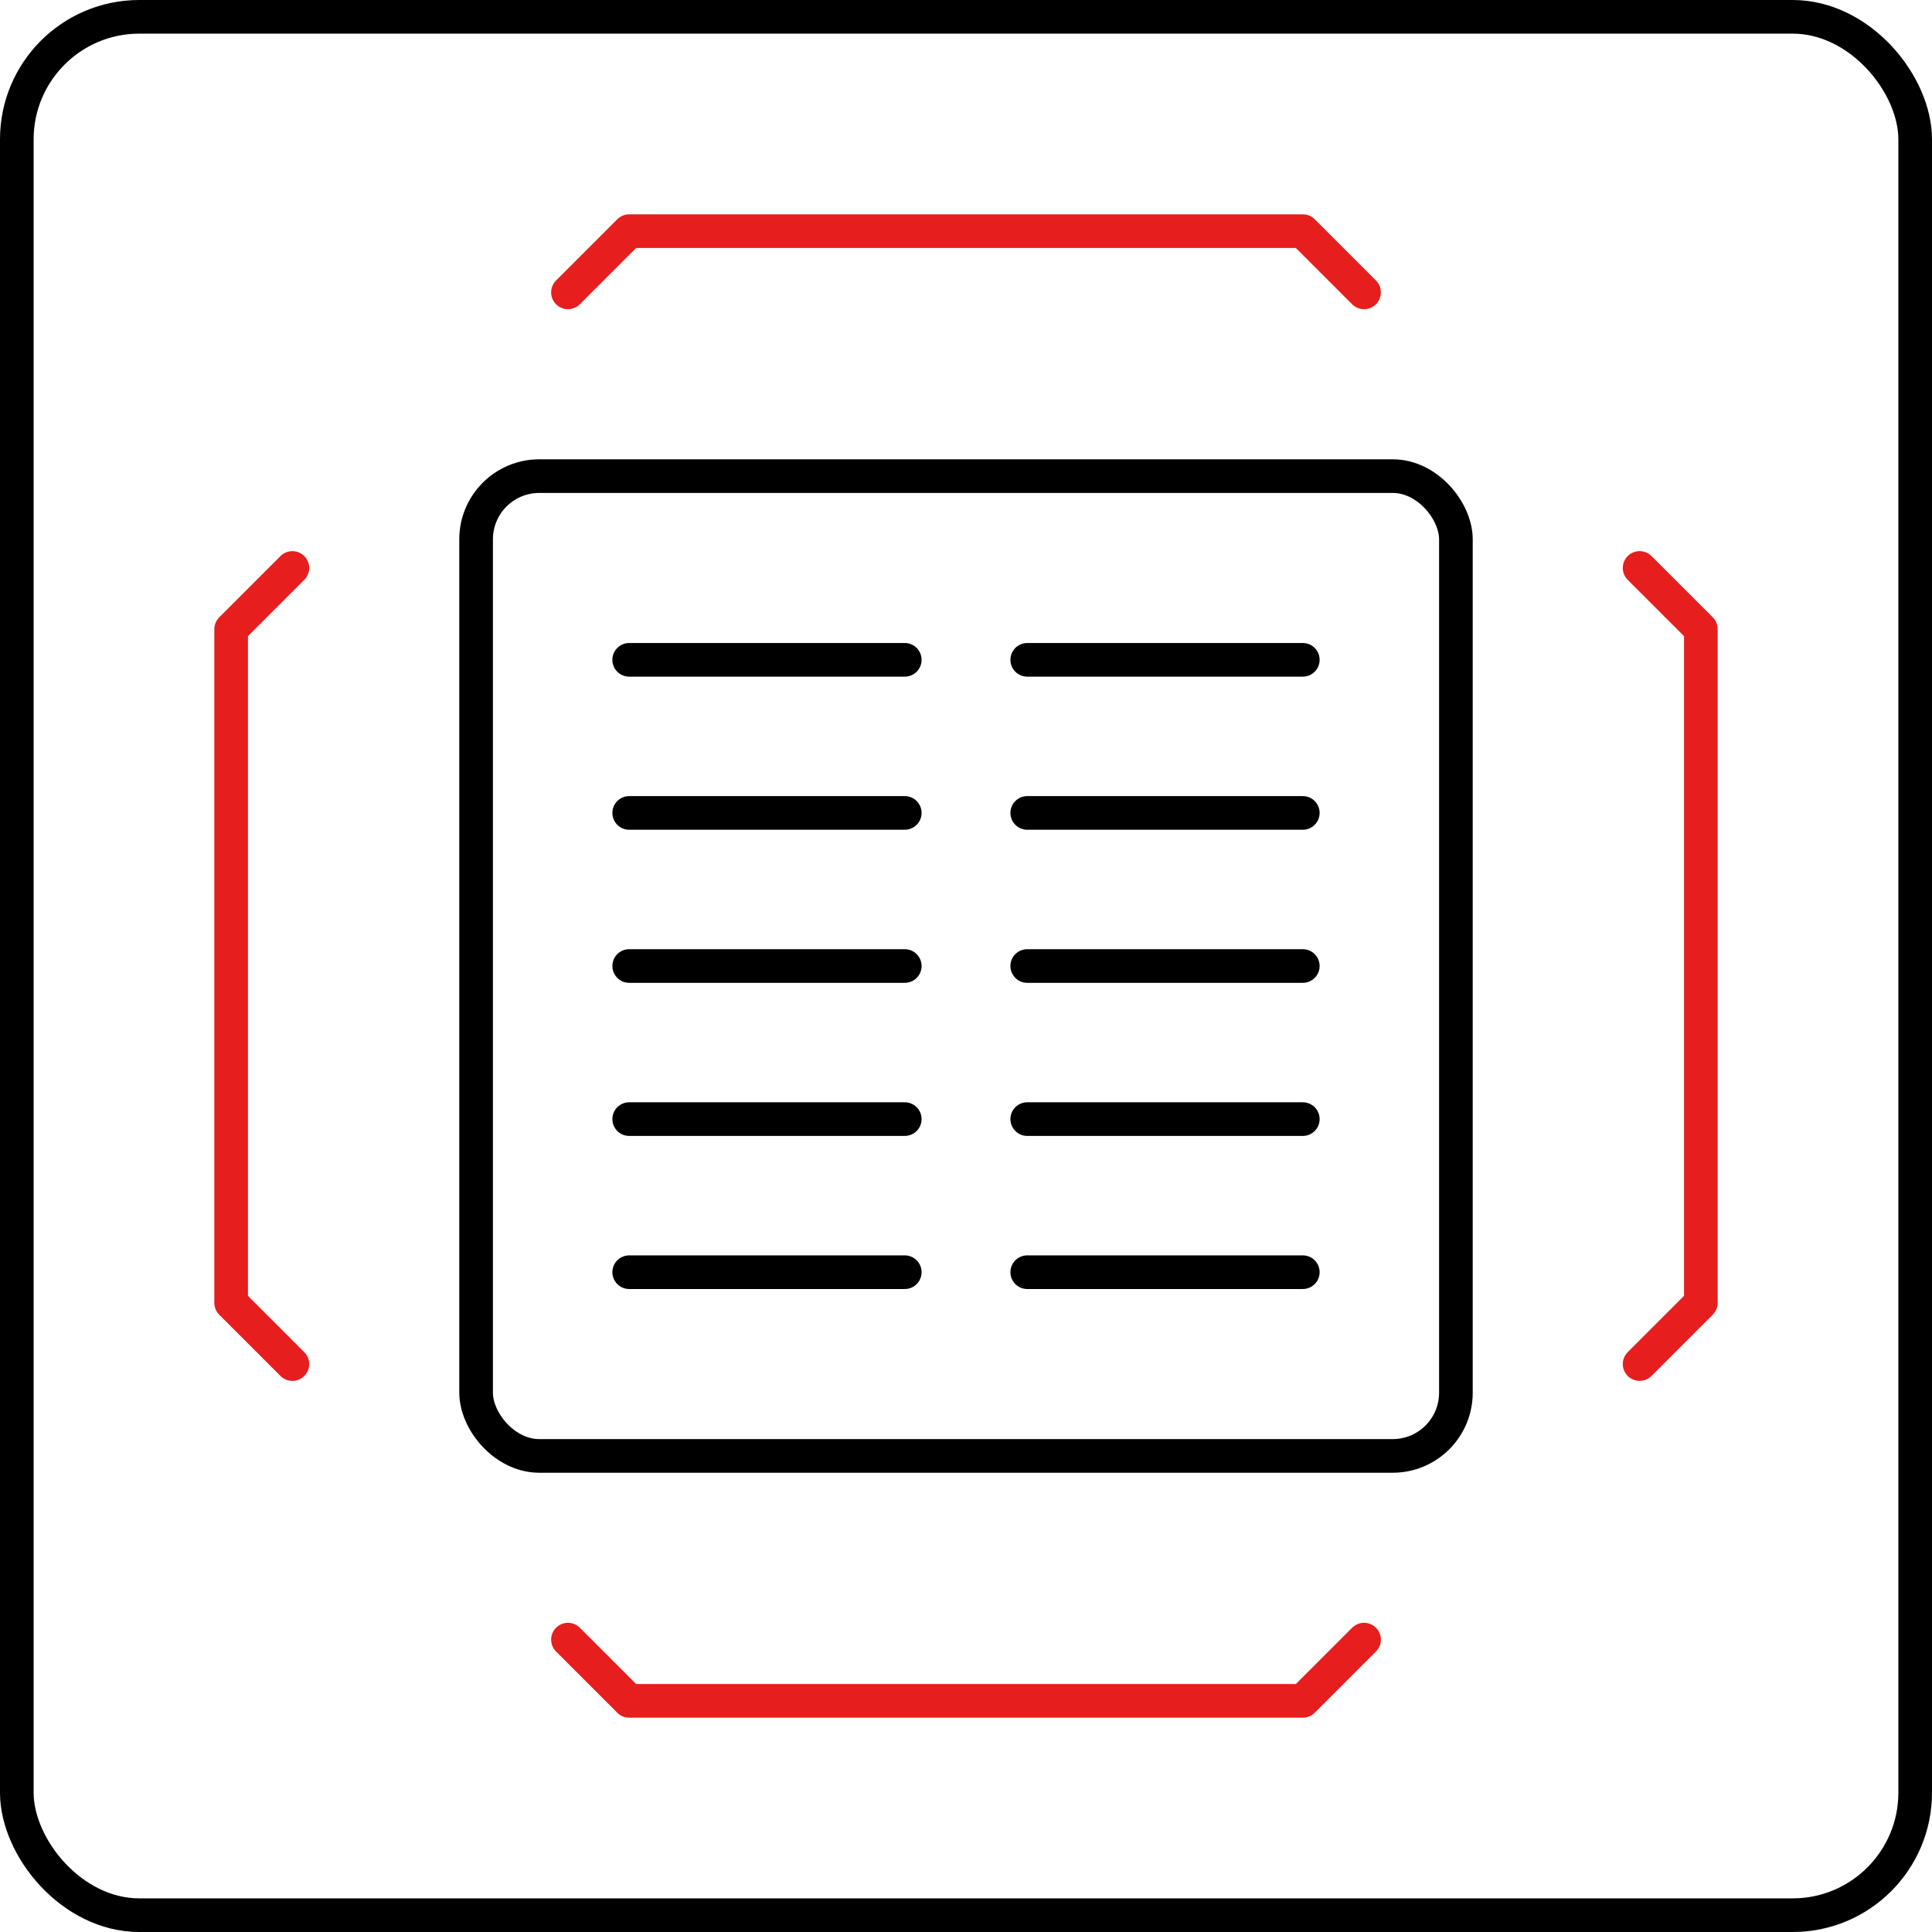 <svg xmlns="http://www.w3.org/2000/svg" width="114.865" height="114.865" viewBox="0 0 114.865 114.865">
  <g id="Group_156" data-name="Group 156" transform="translate(-845.97 -3847.084)">
    <g id="Group_155" data-name="Group 155">
      <g id="Group_154" data-name="Group 154">
        <rect id="Rectangle_49" data-name="Rectangle 49" width="112.865" height="112.865" rx="7.282" transform="translate(846.97 3848.084)" fill="none" stroke="#000" stroke-linecap="round" stroke-linejoin="round" stroke-width="2"/>
        <rect id="Rectangle_50" data-name="Rectangle 50" width="58.253" height="58.253" rx="3.758" transform="translate(874.276 3875.391)" fill="none" stroke="#000" stroke-linecap="round" stroke-linejoin="round" stroke-width="2"/>
        <line id="Line_78" data-name="Line 78" x2="16.384" transform="translate(883.378 3886.313)" fill="none" stroke="#000" stroke-linecap="round" stroke-linejoin="round" stroke-width="2"/>
        <line id="Line_79" data-name="Line 79" x2="16.384" transform="translate(883.378 3895.415)" fill="none" stroke="#000" stroke-linecap="round" stroke-linejoin="round" stroke-width="2"/>
        <line id="Line_80" data-name="Line 80" x2="16.384" transform="translate(883.378 3904.517)" fill="none" stroke="#000" stroke-linecap="round" stroke-linejoin="round" stroke-width="2"/>
        <line id="Line_81" data-name="Line 81" x2="16.384" transform="translate(883.378 3913.619)" fill="none" stroke="#000" stroke-linecap="round" stroke-linejoin="round" stroke-width="2"/>
        <line id="Line_82" data-name="Line 82" x2="16.384" transform="translate(883.378 3922.721)" fill="none" stroke="#000" stroke-linecap="round" stroke-linejoin="round" stroke-width="2"/>
        <line id="Line_83" data-name="Line 83" x2="16.384" transform="translate(907.043 3886.313)" fill="none" stroke="#000" stroke-linecap="round" stroke-linejoin="round" stroke-width="2"/>
        <line id="Line_84" data-name="Line 84" x2="16.384" transform="translate(907.043 3895.415)" fill="none" stroke="#000" stroke-linecap="round" stroke-linejoin="round" stroke-width="2"/>
        <line id="Line_85" data-name="Line 85" x2="16.384" transform="translate(907.043 3904.517)" fill="none" stroke="#000" stroke-linecap="round" stroke-linejoin="round" stroke-width="2"/>
        <line id="Line_86" data-name="Line 86" x2="16.384" transform="translate(907.043 3913.619)" fill="none" stroke="#000" stroke-linecap="round" stroke-linejoin="round" stroke-width="2"/>
        <line id="Line_87" data-name="Line 87" x2="16.384" transform="translate(907.043 3922.721)" fill="none" stroke="#000" stroke-linecap="round" stroke-linejoin="round" stroke-width="2"/>
        <g id="Group_150" data-name="Group 150">
          <path id="Path_298" data-name="Path 298" d="M863.353,3880.852l-3.641,3.641v40.049l3.641,3.641" fill="none" stroke="#e61e1e" stroke-linecap="round" stroke-linejoin="round" stroke-width="2"/>
        </g>
        <g id="Group_151" data-name="Group 151">
          <path id="Path_299" data-name="Path 299" d="M879.737,3944.566l3.641,3.641h40.049l3.641-3.641" fill="none" stroke="#e61e1e" stroke-linecap="round" stroke-linejoin="round" stroke-width="2"/>
        </g>
        <g id="Group_152" data-name="Group 152">
          <path id="Path_300" data-name="Path 300" d="M943.451,3928.182l3.641-3.641v-40.049l-3.641-3.641" fill="none" stroke="#e61e1e" stroke-linecap="round" stroke-linejoin="round" stroke-width="2"/>
        </g>
        <g id="Group_153" data-name="Group 153">
          <path id="Path_301" data-name="Path 301" d="M927.068,3864.468l-3.641-3.641H883.378l-3.641,3.641" fill="none" stroke="#e61e1e" stroke-linecap="round" stroke-linejoin="round" stroke-width="2"/>
        </g>
      </g>
    </g>
  </g>
</svg>

